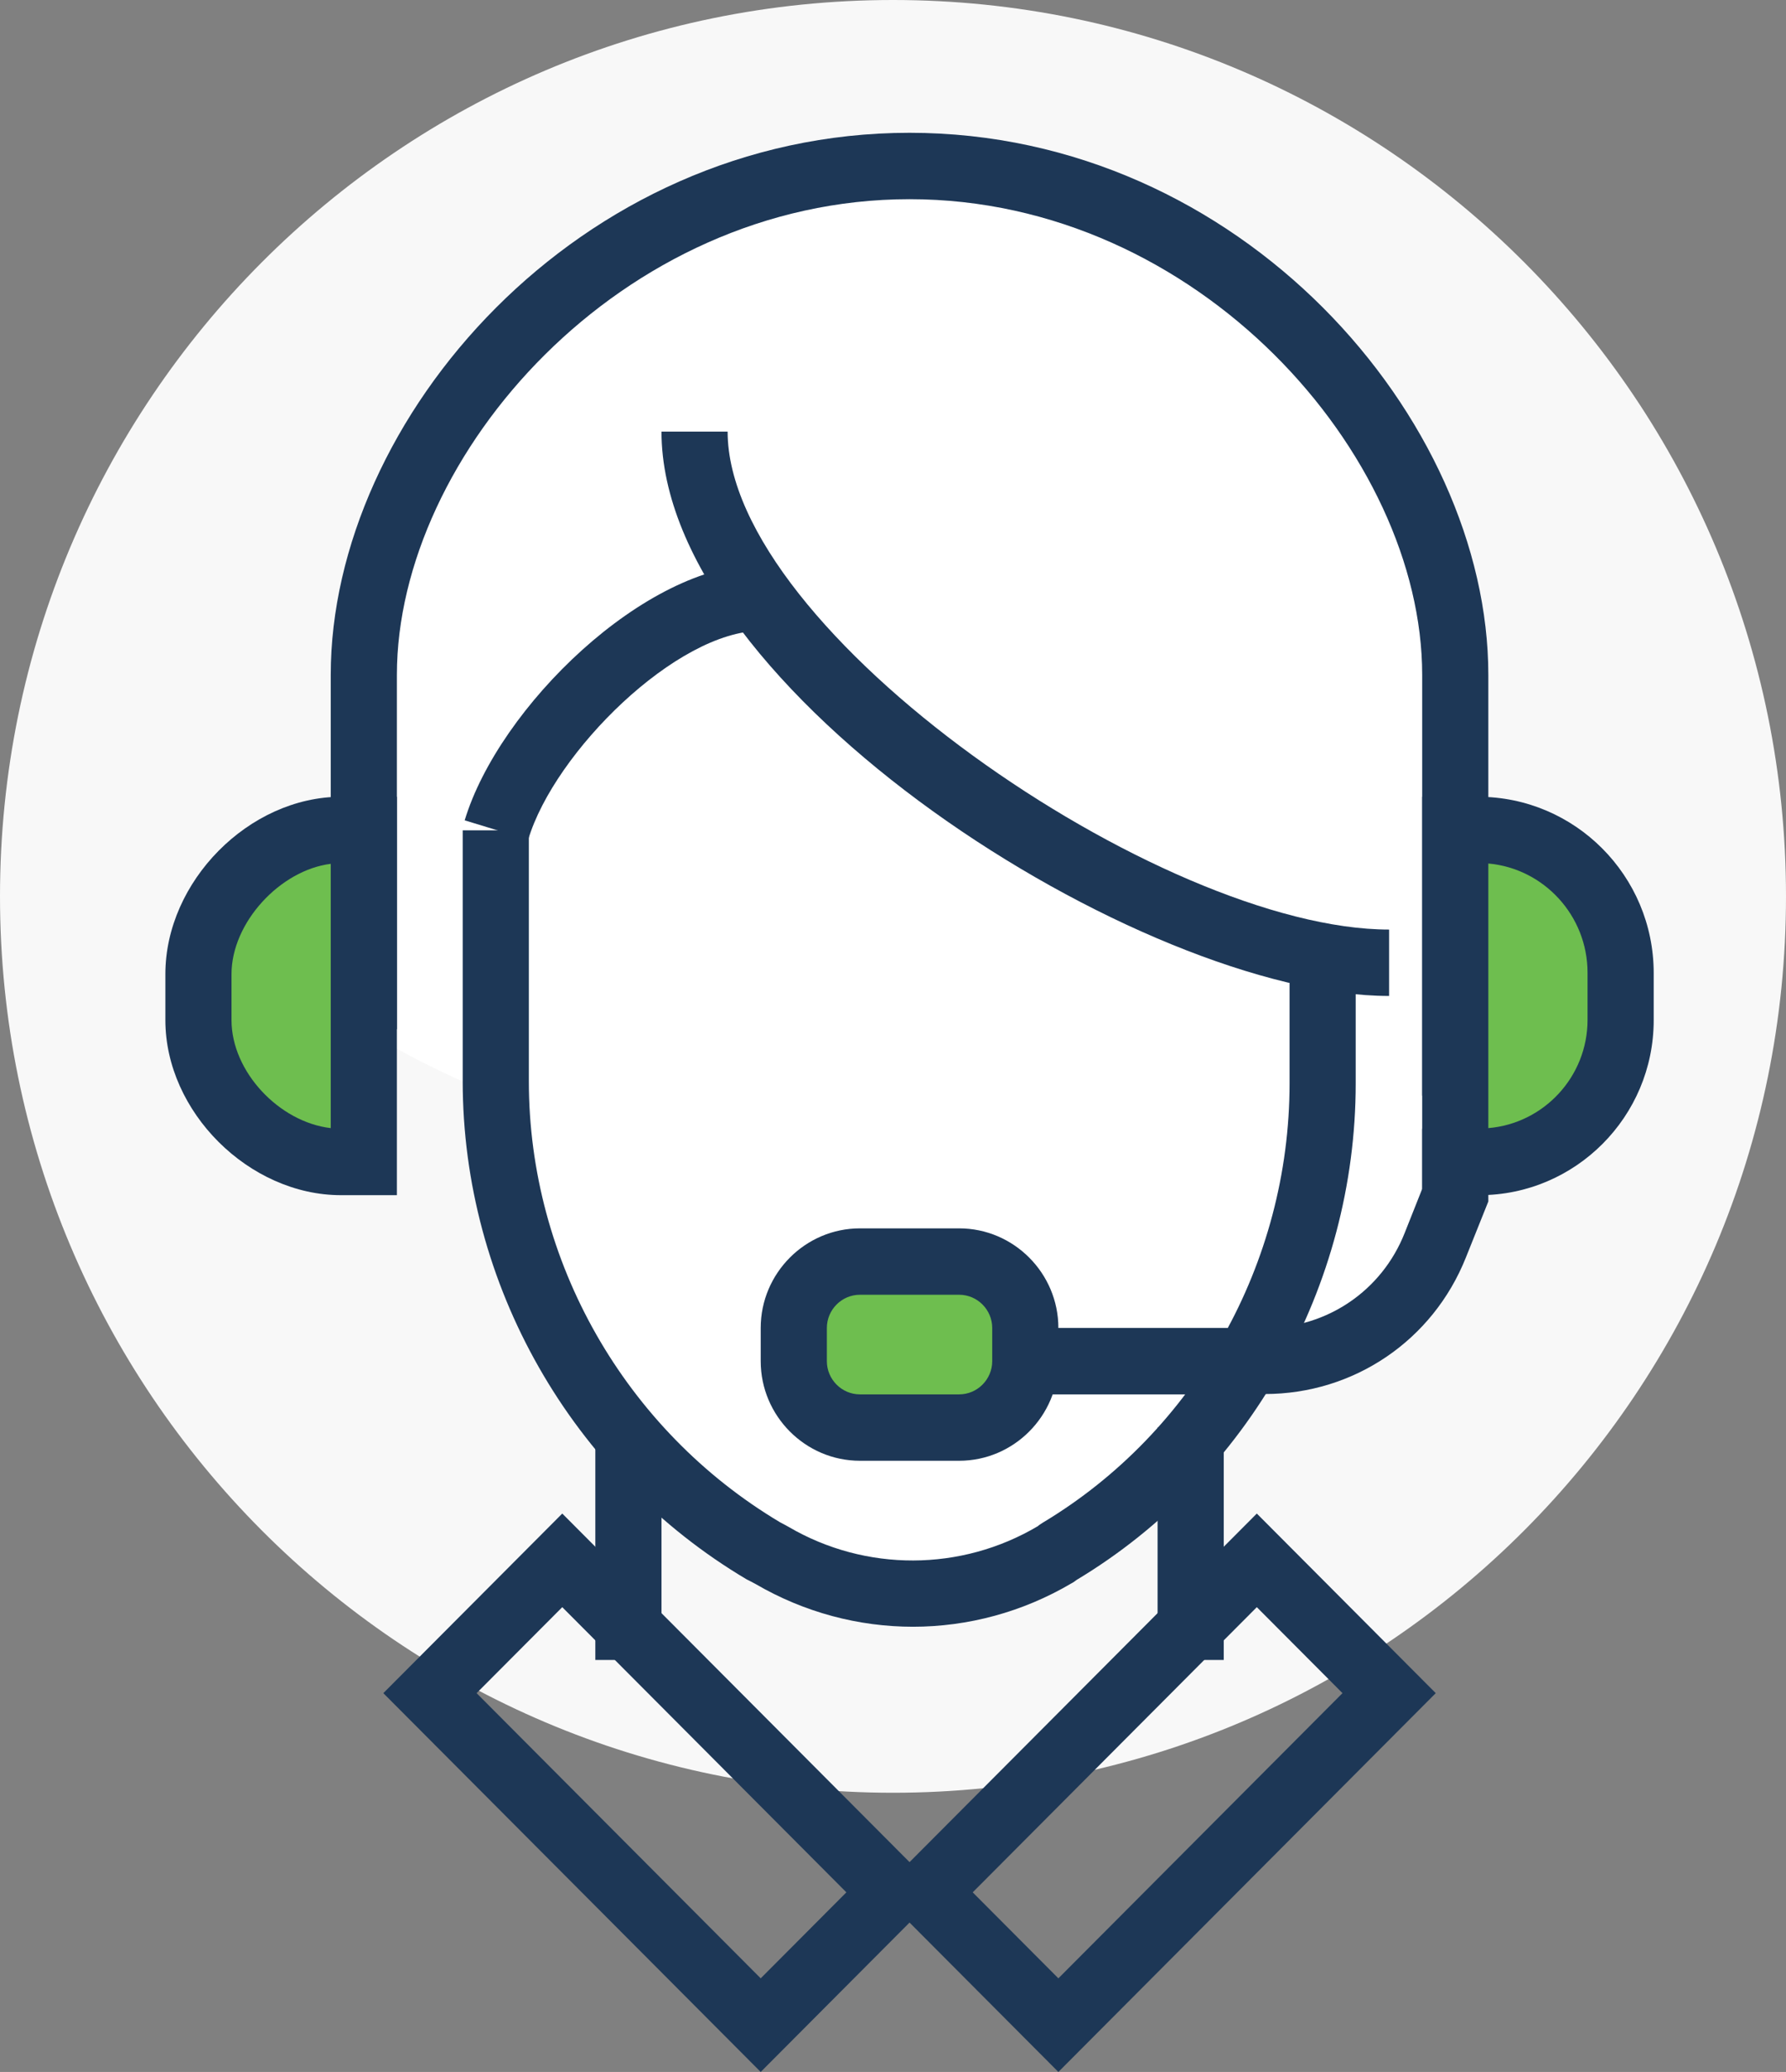 <svg width="94" height="109" viewBox="0 0 94 109" fill="none" xmlns="http://www.w3.org/2000/svg">
<rect x="0" y="0" width="94" height="109" fill="#808080" stroke="none"/>
<g id="icons" clip-path="url(#clip0_1078_19121)">
<path id="Vector" d="M47 94.312C72.957 94.312 94 73.199 94 47.156C94 21.112 72.957 0 47 0C21.043 0 0 21.112 0 47.156C0 73.199 21.043 94.312 47 94.312Z" fill="#F8F8F8"/>
<path id="Vector_2" d="M76.593 34.93C76.593 22.076 63.729 8.733 47.87 8.733C32.012 8.733 19.148 22.076 19.148 34.93V54.142C19.148 54.142 21.899 55.958 26.111 57.635C26.129 67.747 31.508 76.41 40.176 81.562C40.316 81.65 40.49 81.737 40.646 81.807C45.259 84.514 50.934 84.496 55.53 81.772C55.634 81.719 55.686 81.65 55.773 81.597C60.038 79.047 63.468 75.467 65.852 71.275C66.723 71.467 67.436 71.59 67.889 71.59C73.651 71.59 76.593 64.604 76.593 64.604V34.913V34.93Z" fill="white"/>
<path id="Vector_3" d="M78.333 57.635H74.852V35.507C74.852 23.927 63.067 10.479 47.87 10.479C32.674 10.479 20.889 23.945 20.889 35.507V54.142H17.407V35.507C17.407 22.041 30.428 6.986 47.87 6.986C65.313 6.986 78.333 22.041 78.333 35.507V57.635Z" fill="#1D3756"/>
<path id="Vector_4" d="M34.815 75.1H31.333V87.326H34.815V75.1Z" fill="#1D3756"/>
<path id="Vector_5" d="M64.407 75.1H60.926V87.326H64.407V75.1Z" fill="#1D3756"/>
<path id="Vector_6" d="M55.704 109L46.286 99.551L66.148 79.624L75.566 89.072L55.704 109ZM51.195 99.551L55.704 104.075L70.657 89.072L66.148 84.549L51.195 99.551Z" fill="#1D3756"/>
<path id="Vector_7" d="M40.037 109L20.175 89.072L29.593 79.624L49.455 99.551L40.037 109ZM25.084 89.072L40.037 104.075L44.546 99.551L29.593 84.549L25.084 89.072Z" fill="#1D3756"/>
<path id="Vector_8" d="M19.148 61.128H17.947C13.804 61.128 10.444 57.757 10.444 53.601V51.19C10.444 47.034 13.804 43.663 17.947 43.663H19.148L19.148 61.128Z" fill="#6EBE4F"/>
<path id="Vector_9" d="M20.889 62.875H17.947C13.108 62.875 8.704 58.491 8.704 53.67V51.243C8.704 46.37 13.108 41.916 17.947 41.916H20.889V62.875ZM17.407 45.444C14.744 45.776 12.185 48.536 12.185 51.243V53.67C12.185 56.377 14.692 59.032 17.407 59.347V45.444Z" fill="#1D3756"/>
<path id="Vector_10" d="M76.593 43.663H77.794C81.937 43.663 85.296 47.034 85.296 51.19V53.67C85.296 57.792 81.971 61.128 77.863 61.128H76.593V43.663Z" fill="#6EBE4F"/>
<path id="Vector_11" d="M77.863 62.875H74.852V41.916H77.794C82.894 41.916 87.037 46.073 87.037 51.19V53.67C87.037 58.753 82.911 62.875 77.863 62.875ZM78.333 45.427V59.347C81.258 59.102 83.555 56.639 83.555 53.653V51.173C83.555 48.169 81.258 45.689 78.333 45.427Z" fill="#1D3756"/>
<path id="Vector_12" d="M48.062 85.579C45.19 85.579 42.335 84.828 39.759 83.326C39.498 83.186 39.393 83.134 39.289 83.082C30.08 77.615 24.353 67.573 24.353 56.884V43.68H27.834V56.884C27.834 66.35 32.9 75.222 41.047 80.078C41.308 80.217 41.412 80.27 41.499 80.322C45.555 82.698 50.586 82.68 54.624 80.287C54.677 80.235 54.764 80.183 54.868 80.113C62.893 75.31 67.872 66.455 67.872 56.989V50.649H71.353V56.989C71.353 67.677 65.713 77.685 56.661 83.117C56.592 83.169 56.505 83.239 56.4 83.291C53.824 84.811 50.934 85.579 48.044 85.579H48.062Z" fill="#1D3756"/>
<path id="Vector_13" d="M73.111 52.395C60.125 52.395 34.815 36.362 34.815 22.705H38.296C38.296 33.236 61.117 48.902 73.111 48.902V52.395Z" fill="#1D3756"/>
<path id="Vector_14" d="M27.782 44.169L24.457 43.156C26.25 37.218 33.945 29.691 40.055 29.691V33.184C35.616 33.184 29.175 39.576 27.8 44.169H27.782Z" fill="#1D3756"/>
<path id="Vector_15" d="M66.583 73.354H48.741V69.861H66.583C69.838 69.861 72.728 67.904 73.929 64.866L74.852 62.543V59.382H78.333V63.206L77.15 66.158C75.409 70.524 71.249 73.336 66.566 73.336L66.583 73.354Z" fill="#1D3756"/>
<path id="Vector_16" d="M45.259 75.1H50.481C52.404 75.1 53.963 73.536 53.963 71.607V69.861C53.963 67.931 52.404 66.368 50.481 66.368H45.259C43.336 66.368 41.778 67.931 41.778 69.861V71.607C41.778 73.536 43.336 75.1 45.259 75.1Z" fill="#6EBE4F"/>
<path id="Vector_17" d="M50.482 76.847H45.259C42.387 76.847 40.037 74.489 40.037 71.607V69.861C40.037 66.979 42.387 64.621 45.259 64.621H50.482C53.354 64.621 55.704 66.979 55.704 69.861V71.607C55.704 74.489 53.354 76.847 50.482 76.847ZM45.259 68.114C44.302 68.114 43.519 68.9 43.519 69.861V71.607C43.519 72.568 44.302 73.354 45.259 73.354H50.482C51.439 73.354 52.222 72.568 52.222 71.607V69.861C52.222 68.9 51.439 68.114 50.482 68.114H45.259Z" fill="#1D3756"/>
</g>
<defs>
<clipPath id="clip0_1078_19121">
<rect width="94" height="109" fill="white"/>
</clipPath>
</defs>
</svg>
